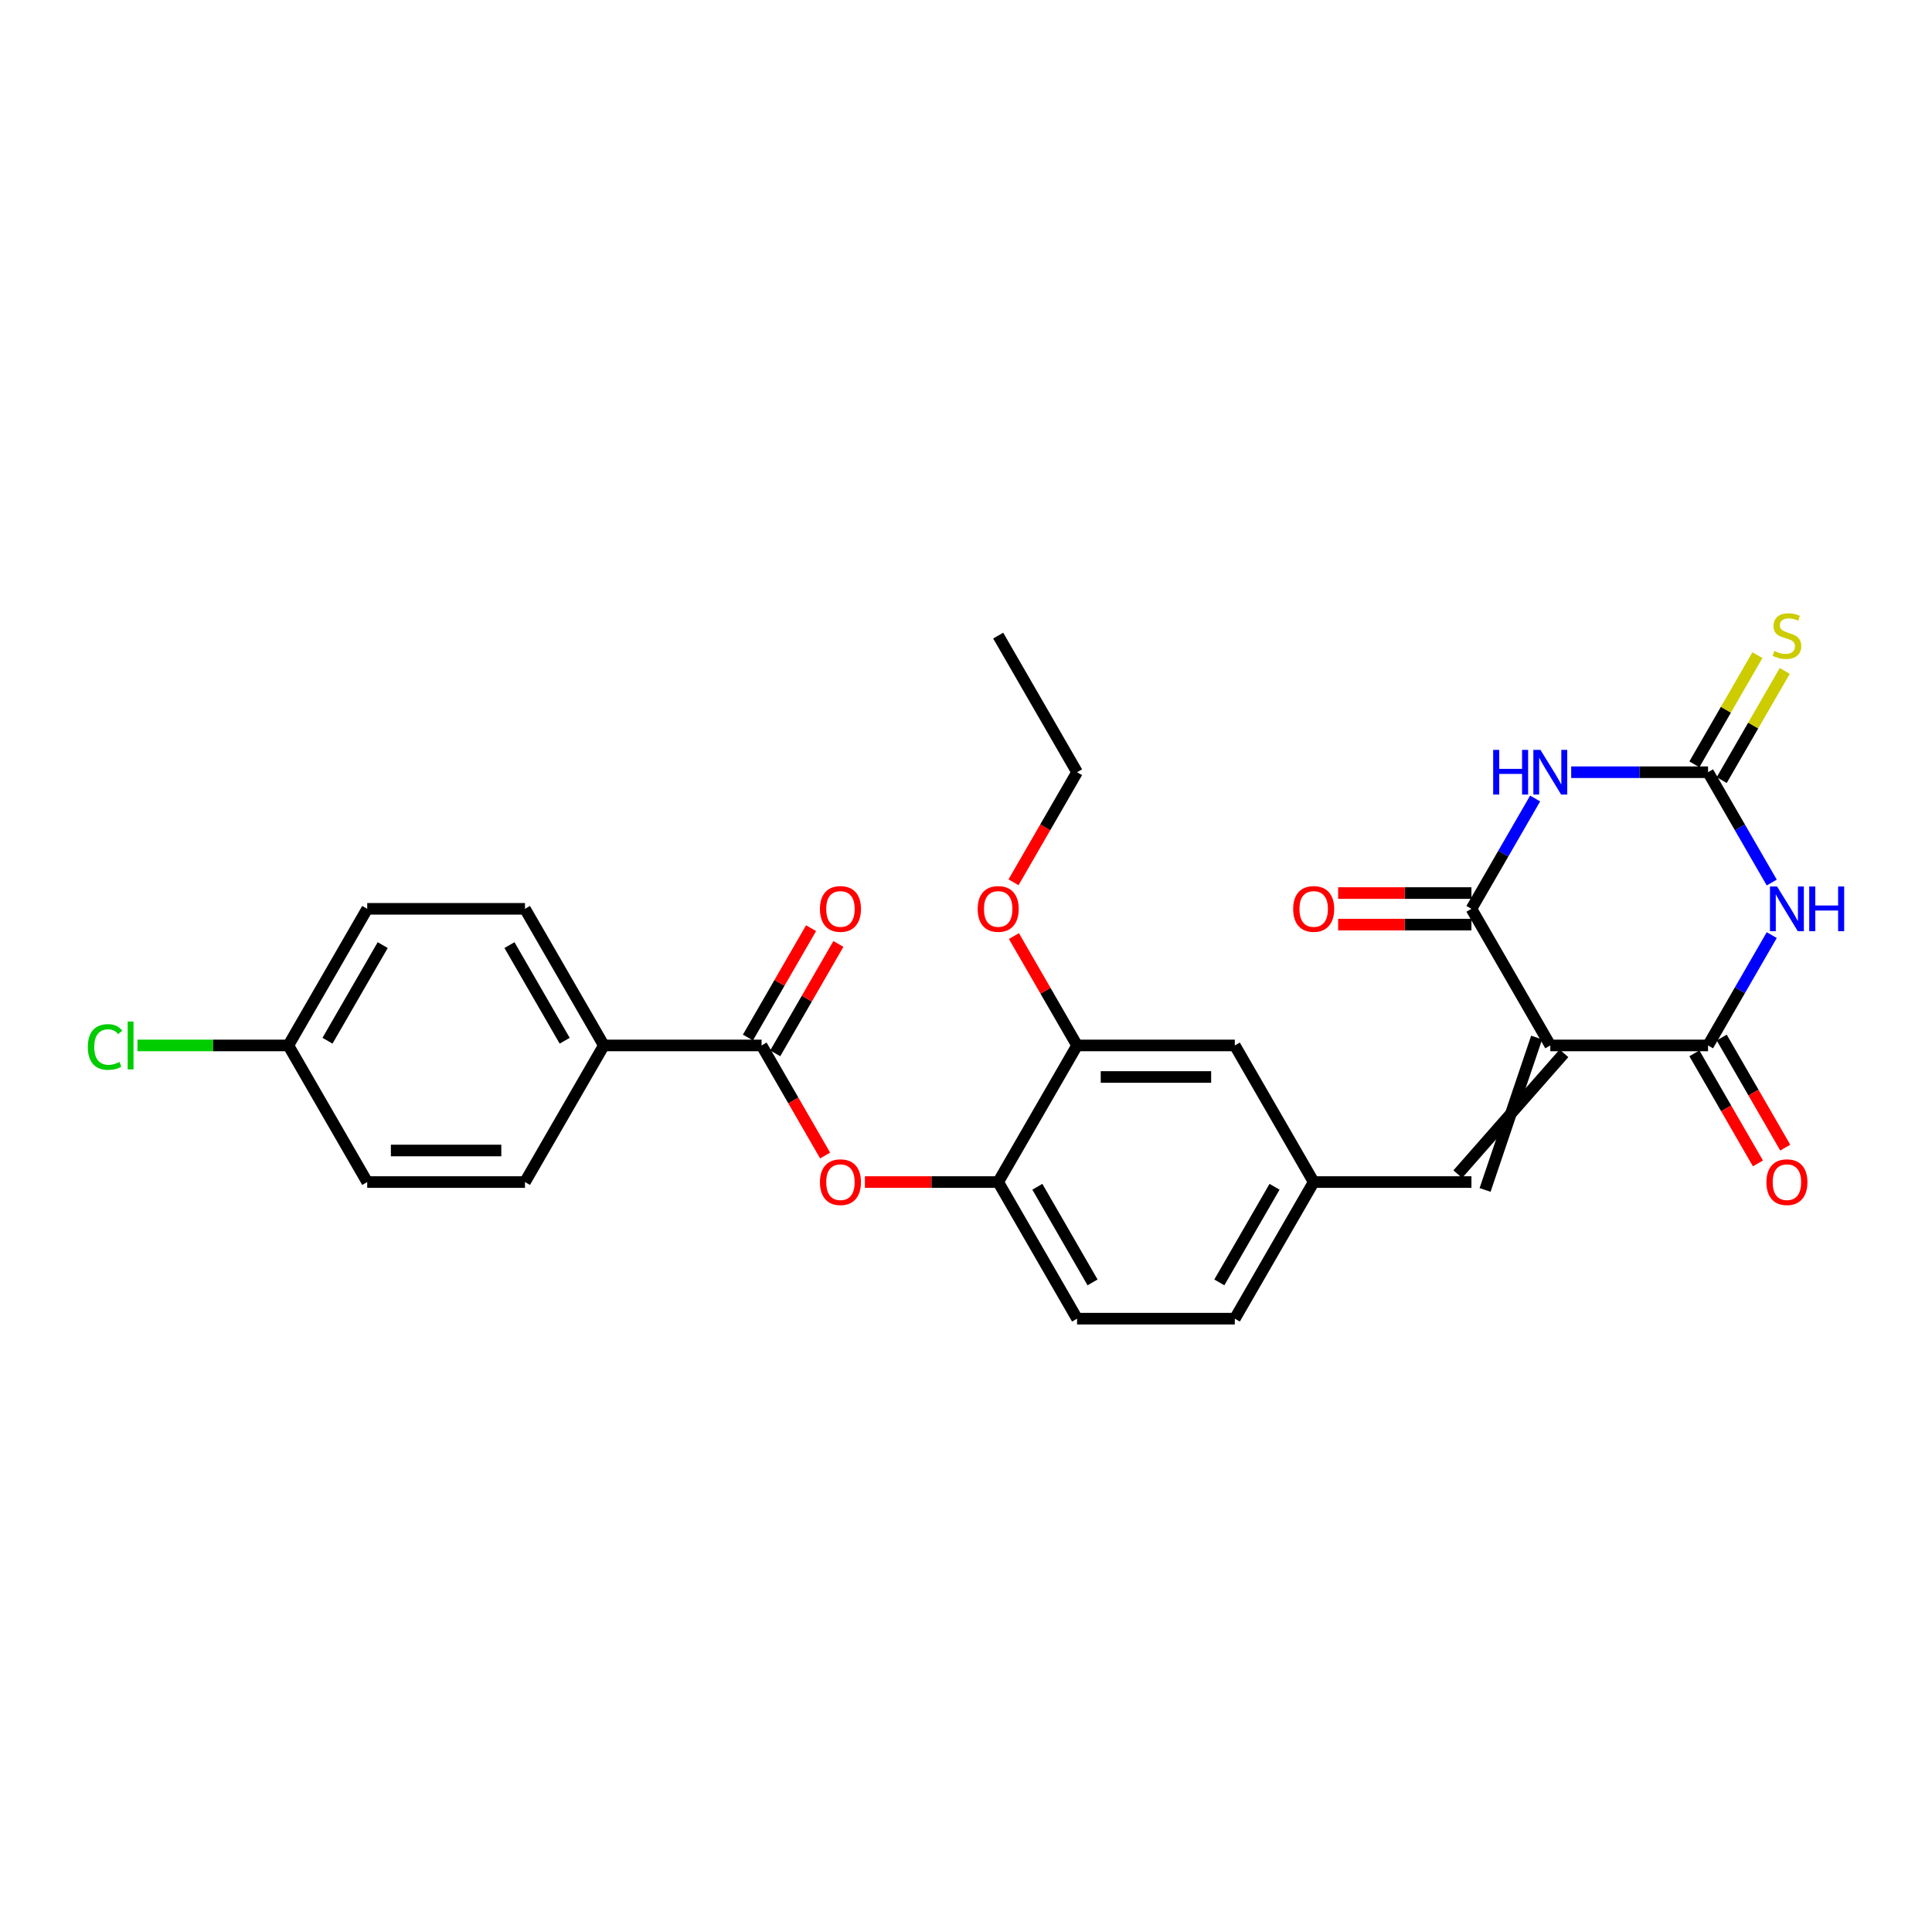 <?xml version='1.0' encoding='iso-8859-1'?>
<svg version='1.1' baseProfile='full'
              xmlns='http://www.w3.org/2000/svg'
                      xmlns:rdkit='http://www.rdkit.org/xml'
                      xmlns:xlink='http://www.w3.org/1999/xlink'
                  xml:space='preserve'
width='1000px' height='1000px' viewBox='0 0 1000 1000'>
<!-- END OF HEADER -->
<rect style='opacity:1.0;fill:#FFFFFF;stroke:none' width='1000' height='1000' x='0' y='0'> </rect>
<path class='bond-2' d='M 802.434,541.119 L 884.083,541.119' style='fill:none;fill-rule:evenodd;stroke:#000000;stroke-width:6px;stroke-linecap:butt;stroke-linejoin:miter;stroke-opacity:1' />
<path class='bond-3' d='M 802.434,541.119 L 761.61,470.41' style='fill:none;fill-rule:evenodd;stroke:#000000;stroke-width:6px;stroke-linecap:butt;stroke-linejoin:miter;stroke-opacity:1' />
<path class='bond-5' d='M 795.363,537.037 L 768.681,615.911' style='fill:none;fill-rule:evenodd;stroke:#000000;stroke-width:6px;stroke-linecap:butt;stroke-linejoin:miter;stroke-opacity:1' />
<path class='bond-5' d='M 809.505,545.202 L 754.539,607.746' style='fill:none;fill-rule:evenodd;stroke:#000000;stroke-width:6px;stroke-linecap:butt;stroke-linejoin:miter;stroke-opacity:1' />
<path class='bond-0' d='M 917.054,484.012 L 900.568,512.566' style='fill:none;fill-rule:evenodd;stroke:#0000FF;stroke-width:6px;stroke-linecap:butt;stroke-linejoin:miter;stroke-opacity:1' />
<path class='bond-0' d='M 900.568,512.566 L 884.083,541.119' style='fill:none;fill-rule:evenodd;stroke:#000000;stroke-width:6px;stroke-linecap:butt;stroke-linejoin:miter;stroke-opacity:1' />
<path class='bond-28' d='M 917.054,456.807 L 900.568,428.253' style='fill:none;fill-rule:evenodd;stroke:#0000FF;stroke-width:6px;stroke-linecap:butt;stroke-linejoin:miter;stroke-opacity:1' />
<path class='bond-28' d='M 900.568,428.253 L 884.083,399.7' style='fill:none;fill-rule:evenodd;stroke:#000000;stroke-width:6px;stroke-linecap:butt;stroke-linejoin:miter;stroke-opacity:1' />
<path class='bond-1' d='M 794.581,413.302 L 778.095,441.856' style='fill:none;fill-rule:evenodd;stroke:#0000FF;stroke-width:6px;stroke-linecap:butt;stroke-linejoin:miter;stroke-opacity:1' />
<path class='bond-1' d='M 778.095,441.856 L 761.61,470.41' style='fill:none;fill-rule:evenodd;stroke:#000000;stroke-width:6px;stroke-linecap:butt;stroke-linejoin:miter;stroke-opacity:1' />
<path class='bond-4' d='M 813.245,399.7 L 848.664,399.7' style='fill:none;fill-rule:evenodd;stroke:#0000FF;stroke-width:6px;stroke-linecap:butt;stroke-linejoin:miter;stroke-opacity:1' />
<path class='bond-4' d='M 848.664,399.7 L 884.083,399.7' style='fill:none;fill-rule:evenodd;stroke:#000000;stroke-width:6px;stroke-linecap:butt;stroke-linejoin:miter;stroke-opacity:1' />
<path class='bond-12' d='M 877.012,545.202 L 893.459,573.69' style='fill:none;fill-rule:evenodd;stroke:#000000;stroke-width:6px;stroke-linecap:butt;stroke-linejoin:miter;stroke-opacity:1' />
<path class='bond-12' d='M 893.459,573.69 L 909.907,602.178' style='fill:none;fill-rule:evenodd;stroke:#FF0000;stroke-width:6px;stroke-linecap:butt;stroke-linejoin:miter;stroke-opacity:1' />
<path class='bond-12' d='M 891.154,537.037 L 907.601,565.525' style='fill:none;fill-rule:evenodd;stroke:#000000;stroke-width:6px;stroke-linecap:butt;stroke-linejoin:miter;stroke-opacity:1' />
<path class='bond-12' d='M 907.601,565.525 L 924.049,594.013' style='fill:none;fill-rule:evenodd;stroke:#FF0000;stroke-width:6px;stroke-linecap:butt;stroke-linejoin:miter;stroke-opacity:1' />
<path class='bond-13' d='M 761.61,462.245 L 727.114,462.245' style='fill:none;fill-rule:evenodd;stroke:#000000;stroke-width:6px;stroke-linecap:butt;stroke-linejoin:miter;stroke-opacity:1' />
<path class='bond-13' d='M 727.114,462.245 L 692.617,462.245' style='fill:none;fill-rule:evenodd;stroke:#FF0000;stroke-width:6px;stroke-linecap:butt;stroke-linejoin:miter;stroke-opacity:1' />
<path class='bond-13' d='M 761.61,478.574 L 727.114,478.574' style='fill:none;fill-rule:evenodd;stroke:#000000;stroke-width:6px;stroke-linecap:butt;stroke-linejoin:miter;stroke-opacity:1' />
<path class='bond-13' d='M 727.114,478.574 L 692.617,478.574' style='fill:none;fill-rule:evenodd;stroke:#FF0000;stroke-width:6px;stroke-linecap:butt;stroke-linejoin:miter;stroke-opacity:1' />
<path class='bond-10' d='M 891.154,403.782 L 907.469,375.523' style='fill:none;fill-rule:evenodd;stroke:#000000;stroke-width:6px;stroke-linecap:butt;stroke-linejoin:miter;stroke-opacity:1' />
<path class='bond-10' d='M 907.469,375.523 L 923.785,347.263' style='fill:none;fill-rule:evenodd;stroke:#CCCC00;stroke-width:6px;stroke-linecap:butt;stroke-linejoin:miter;stroke-opacity:1' />
<path class='bond-10' d='M 877.012,395.617 L 893.327,367.358' style='fill:none;fill-rule:evenodd;stroke:#000000;stroke-width:6px;stroke-linecap:butt;stroke-linejoin:miter;stroke-opacity:1' />
<path class='bond-10' d='M 893.327,367.358 L 909.643,339.098' style='fill:none;fill-rule:evenodd;stroke:#CCCC00;stroke-width:6px;stroke-linecap:butt;stroke-linejoin:miter;stroke-opacity:1' />
<path class='bond-14' d='M 761.61,611.829 L 679.961,611.829' style='fill:none;fill-rule:evenodd;stroke:#000000;stroke-width:6px;stroke-linecap:butt;stroke-linejoin:miter;stroke-opacity:1' />
<path class='bond-6' d='M 394.192,541.119 L 410.639,569.607' style='fill:none;fill-rule:evenodd;stroke:#000000;stroke-width:6px;stroke-linecap:butt;stroke-linejoin:miter;stroke-opacity:1' />
<path class='bond-6' d='M 410.639,569.607 L 427.087,598.096' style='fill:none;fill-rule:evenodd;stroke:#FF0000;stroke-width:6px;stroke-linecap:butt;stroke-linejoin:miter;stroke-opacity:1' />
<path class='bond-11' d='M 394.192,541.119 L 312.543,541.119' style='fill:none;fill-rule:evenodd;stroke:#000000;stroke-width:6px;stroke-linecap:butt;stroke-linejoin:miter;stroke-opacity:1' />
<path class='bond-16' d='M 401.263,545.202 L 417.607,516.893' style='fill:none;fill-rule:evenodd;stroke:#000000;stroke-width:6px;stroke-linecap:butt;stroke-linejoin:miter;stroke-opacity:1' />
<path class='bond-16' d='M 417.607,516.893 L 433.951,488.585' style='fill:none;fill-rule:evenodd;stroke:#FF0000;stroke-width:6px;stroke-linecap:butt;stroke-linejoin:miter;stroke-opacity:1' />
<path class='bond-16' d='M 387.121,537.037 L 403.465,508.728' style='fill:none;fill-rule:evenodd;stroke:#000000;stroke-width:6px;stroke-linecap:butt;stroke-linejoin:miter;stroke-opacity:1' />
<path class='bond-16' d='M 403.465,508.728 L 419.809,480.42' style='fill:none;fill-rule:evenodd;stroke:#FF0000;stroke-width:6px;stroke-linecap:butt;stroke-linejoin:miter;stroke-opacity:1' />
<path class='bond-7' d='M 447.671,611.829 L 482.168,611.829' style='fill:none;fill-rule:evenodd;stroke:#FF0000;stroke-width:6px;stroke-linecap:butt;stroke-linejoin:miter;stroke-opacity:1' />
<path class='bond-7' d='M 482.168,611.829 L 516.664,611.829' style='fill:none;fill-rule:evenodd;stroke:#000000;stroke-width:6px;stroke-linecap:butt;stroke-linejoin:miter;stroke-opacity:1' />
<path class='bond-8' d='M 516.664,611.829 L 557.489,682.539' style='fill:none;fill-rule:evenodd;stroke:#000000;stroke-width:6px;stroke-linecap:butt;stroke-linejoin:miter;stroke-opacity:1' />
<path class='bond-8' d='M 536.93,614.271 L 565.507,663.767' style='fill:none;fill-rule:evenodd;stroke:#000000;stroke-width:6px;stroke-linecap:butt;stroke-linejoin:miter;stroke-opacity:1' />
<path class='bond-29' d='M 516.664,611.829 L 557.489,541.119' style='fill:none;fill-rule:evenodd;stroke:#000000;stroke-width:6px;stroke-linecap:butt;stroke-linejoin:miter;stroke-opacity:1' />
<path class='bond-9' d='M 557.489,541.119 L 639.137,541.119' style='fill:none;fill-rule:evenodd;stroke:#000000;stroke-width:6px;stroke-linecap:butt;stroke-linejoin:miter;stroke-opacity:1' />
<path class='bond-9' d='M 569.736,557.449 L 626.89,557.449' style='fill:none;fill-rule:evenodd;stroke:#000000;stroke-width:6px;stroke-linecap:butt;stroke-linejoin:miter;stroke-opacity:1' />
<path class='bond-24' d='M 557.489,541.119 L 541.145,512.811' style='fill:none;fill-rule:evenodd;stroke:#000000;stroke-width:6px;stroke-linecap:butt;stroke-linejoin:miter;stroke-opacity:1' />
<path class='bond-24' d='M 541.145,512.811 L 524.801,484.502' style='fill:none;fill-rule:evenodd;stroke:#FF0000;stroke-width:6px;stroke-linecap:butt;stroke-linejoin:miter;stroke-opacity:1' />
<path class='bond-18' d='M 312.543,541.119 L 271.719,470.41' style='fill:none;fill-rule:evenodd;stroke:#000000;stroke-width:6px;stroke-linecap:butt;stroke-linejoin:miter;stroke-opacity:1' />
<path class='bond-18' d='M 292.278,538.678 L 263.701,489.181' style='fill:none;fill-rule:evenodd;stroke:#000000;stroke-width:6px;stroke-linecap:butt;stroke-linejoin:miter;stroke-opacity:1' />
<path class='bond-19' d='M 312.543,541.119 L 271.719,611.829' style='fill:none;fill-rule:evenodd;stroke:#000000;stroke-width:6px;stroke-linecap:butt;stroke-linejoin:miter;stroke-opacity:1' />
<path class='bond-15' d='M 679.961,611.829 L 639.137,541.119' style='fill:none;fill-rule:evenodd;stroke:#000000;stroke-width:6px;stroke-linecap:butt;stroke-linejoin:miter;stroke-opacity:1' />
<path class='bond-20' d='M 679.961,611.829 L 639.137,682.539' style='fill:none;fill-rule:evenodd;stroke:#000000;stroke-width:6px;stroke-linecap:butt;stroke-linejoin:miter;stroke-opacity:1' />
<path class='bond-20' d='M 659.696,614.271 L 631.119,663.767' style='fill:none;fill-rule:evenodd;stroke:#000000;stroke-width:6px;stroke-linecap:butt;stroke-linejoin:miter;stroke-opacity:1' />
<path class='bond-17' d='M 557.489,682.539 L 639.137,682.539' style='fill:none;fill-rule:evenodd;stroke:#000000;stroke-width:6px;stroke-linecap:butt;stroke-linejoin:miter;stroke-opacity:1' />
<path class='bond-23' d='M 271.719,470.41 L 190.07,470.41' style='fill:none;fill-rule:evenodd;stroke:#000000;stroke-width:6px;stroke-linecap:butt;stroke-linejoin:miter;stroke-opacity:1' />
<path class='bond-22' d='M 271.719,611.829 L 190.07,611.829' style='fill:none;fill-rule:evenodd;stroke:#000000;stroke-width:6px;stroke-linecap:butt;stroke-linejoin:miter;stroke-opacity:1' />
<path class='bond-22' d='M 259.472,595.499 L 202.318,595.499' style='fill:none;fill-rule:evenodd;stroke:#000000;stroke-width:6px;stroke-linecap:butt;stroke-linejoin:miter;stroke-opacity:1' />
<path class='bond-21' d='M 149.246,541.119 L 190.07,611.829' style='fill:none;fill-rule:evenodd;stroke:#000000;stroke-width:6px;stroke-linecap:butt;stroke-linejoin:miter;stroke-opacity:1' />
<path class='bond-25' d='M 149.246,541.119 L 110.194,541.119' style='fill:none;fill-rule:evenodd;stroke:#000000;stroke-width:6px;stroke-linecap:butt;stroke-linejoin:miter;stroke-opacity:1' />
<path class='bond-25' d='M 110.194,541.119 L 71.141,541.119' style='fill:none;fill-rule:evenodd;stroke:#00CC00;stroke-width:6px;stroke-linecap:butt;stroke-linejoin:miter;stroke-opacity:1' />
<path class='bond-30' d='M 149.246,541.119 L 190.07,470.41' style='fill:none;fill-rule:evenodd;stroke:#000000;stroke-width:6px;stroke-linecap:butt;stroke-linejoin:miter;stroke-opacity:1' />
<path class='bond-30' d='M 169.512,538.678 L 198.089,489.181' style='fill:none;fill-rule:evenodd;stroke:#000000;stroke-width:6px;stroke-linecap:butt;stroke-linejoin:miter;stroke-opacity:1' />
<path class='bond-26' d='M 524.593,456.676 L 541.041,428.188' style='fill:none;fill-rule:evenodd;stroke:#FF0000;stroke-width:6px;stroke-linecap:butt;stroke-linejoin:miter;stroke-opacity:1' />
<path class='bond-26' d='M 541.041,428.188 L 557.489,399.7' style='fill:none;fill-rule:evenodd;stroke:#000000;stroke-width:6px;stroke-linecap:butt;stroke-linejoin:miter;stroke-opacity:1' />
<path class='bond-27' d='M 557.489,399.7 L 516.664,328.99' style='fill:none;fill-rule:evenodd;stroke:#000000;stroke-width:6px;stroke-linecap:butt;stroke-linejoin:miter;stroke-opacity:1' />
<path  class='atom-1' d='M 919.796 458.848
L 927.373 471.095
Q 928.124 472.304, 929.332 474.492
Q 930.541 476.68, 930.606 476.811
L 930.606 458.848
L 933.676 458.848
L 933.676 481.971
L 930.508 481.971
L 922.376 468.581
Q 921.429 467.013, 920.416 465.217
Q 919.437 463.42, 919.143 462.865
L 919.143 481.971
L 916.138 481.971
L 916.138 458.848
L 919.796 458.848
' fill='#0000FF'/>
<path  class='atom-1' d='M 936.452 458.848
L 939.587 458.848
L 939.587 468.679
L 951.41 468.679
L 951.41 458.848
L 954.545 458.848
L 954.545 481.971
L 951.41 481.971
L 951.41 471.291
L 939.587 471.291
L 939.587 481.971
L 936.452 481.971
L 936.452 458.848
' fill='#0000FF'/>
<path  class='atom-2' d='M 772.861 388.138
L 775.996 388.138
L 775.996 397.969
L 787.819 397.969
L 787.819 388.138
L 790.954 388.138
L 790.954 411.261
L 787.819 411.261
L 787.819 400.582
L 775.996 400.582
L 775.996 411.261
L 772.861 411.261
L 772.861 388.138
' fill='#0000FF'/>
<path  class='atom-2' d='M 797.323 388.138
L 804.9 400.386
Q 805.651 401.594, 806.86 403.782
Q 808.068 405.97, 808.133 406.101
L 808.133 388.138
L 811.203 388.138
L 811.203 411.261
L 808.035 411.261
L 799.903 397.871
Q 798.956 396.303, 797.944 394.507
Q 796.964 392.711, 796.67 392.156
L 796.67 411.261
L 793.665 411.261
L 793.665 388.138
L 797.323 388.138
' fill='#0000FF'/>
<path  class='atom-8' d='M 424.402 611.894
Q 424.402 606.342, 427.145 603.239
Q 429.888 600.137, 435.016 600.137
Q 440.143 600.137, 442.887 603.239
Q 445.63 606.342, 445.63 611.894
Q 445.63 617.512, 442.854 620.712
Q 440.078 623.88, 435.016 623.88
Q 429.921 623.88, 427.145 620.712
Q 424.402 617.544, 424.402 611.894
M 435.016 621.267
Q 438.543 621.267, 440.437 618.916
Q 442.364 616.532, 442.364 611.894
Q 442.364 607.355, 440.437 605.068
Q 438.543 602.75, 435.016 602.75
Q 431.489 602.75, 429.562 605.036
Q 427.668 607.322, 427.668 611.894
Q 427.668 616.565, 429.562 618.916
Q 431.489 621.267, 435.016 621.267
' fill='#FF0000'/>
<path  class='atom-11' d='M 918.375 336.926
Q 918.636 337.024, 919.714 337.482
Q 920.792 337.939, 921.968 338.233
Q 923.176 338.494, 924.352 338.494
Q 926.54 338.494, 927.814 337.449
Q 929.087 336.371, 929.087 334.51
Q 929.087 333.236, 928.434 332.452
Q 927.814 331.668, 926.834 331.244
Q 925.854 330.819, 924.221 330.329
Q 922.164 329.709, 920.923 329.121
Q 919.714 328.533, 918.832 327.292
Q 917.983 326.051, 917.983 323.961
Q 917.983 321.054, 919.943 319.258
Q 921.935 317.461, 925.854 317.461
Q 928.532 317.461, 931.57 318.735
L 930.818 321.25
Q 928.042 320.107, 925.952 320.107
Q 923.699 320.107, 922.458 321.054
Q 921.217 321.968, 921.249 323.569
Q 921.249 324.81, 921.87 325.561
Q 922.523 326.312, 923.437 326.737
Q 924.384 327.161, 925.952 327.651
Q 928.042 328.304, 929.283 328.958
Q 930.524 329.611, 931.406 330.95
Q 932.321 332.256, 932.321 334.51
Q 932.321 337.71, 930.165 339.441
Q 928.042 341.139, 924.482 341.139
Q 922.425 341.139, 920.857 340.682
Q 919.322 340.258, 917.493 339.506
L 918.375 336.926
' fill='#CCCC00'/>
<path  class='atom-13' d='M 914.293 611.894
Q 914.293 606.342, 917.036 603.239
Q 919.78 600.137, 924.907 600.137
Q 930.035 600.137, 932.778 603.239
Q 935.521 606.342, 935.521 611.894
Q 935.521 617.512, 932.745 620.712
Q 929.969 623.88, 924.907 623.88
Q 919.812 623.88, 917.036 620.712
Q 914.293 617.544, 914.293 611.894
M 924.907 621.267
Q 928.434 621.267, 930.329 618.916
Q 932.255 616.532, 932.255 611.894
Q 932.255 607.355, 930.329 605.068
Q 928.434 602.75, 924.907 602.75
Q 921.38 602.75, 919.453 605.036
Q 917.559 607.322, 917.559 611.894
Q 917.559 616.565, 919.453 618.916
Q 921.38 621.267, 924.907 621.267
' fill='#FF0000'/>
<path  class='atom-14' d='M 669.347 470.475
Q 669.347 464.923, 672.091 461.82
Q 674.834 458.717, 679.961 458.717
Q 685.089 458.717, 687.832 461.82
Q 690.576 464.923, 690.576 470.475
Q 690.576 476.092, 687.8 479.293
Q 685.024 482.461, 679.961 482.461
Q 674.867 482.461, 672.091 479.293
Q 669.347 476.125, 669.347 470.475
M 679.961 479.848
Q 683.489 479.848, 685.383 477.497
Q 687.31 475.112, 687.31 470.475
Q 687.31 465.935, 685.383 463.649
Q 683.489 461.33, 679.961 461.33
Q 676.434 461.33, 674.507 463.616
Q 672.613 465.903, 672.613 470.475
Q 672.613 475.145, 674.507 477.497
Q 676.434 479.848, 679.961 479.848
' fill='#FF0000'/>
<path  class='atom-17' d='M 424.402 470.475
Q 424.402 464.923, 427.145 461.82
Q 429.888 458.717, 435.016 458.717
Q 440.143 458.717, 442.887 461.82
Q 445.63 464.923, 445.63 470.475
Q 445.63 476.092, 442.854 479.293
Q 440.078 482.461, 435.016 482.461
Q 429.921 482.461, 427.145 479.293
Q 424.402 476.125, 424.402 470.475
M 435.016 479.848
Q 438.543 479.848, 440.437 477.497
Q 442.364 475.112, 442.364 470.475
Q 442.364 465.935, 440.437 463.649
Q 438.543 461.33, 435.016 461.33
Q 431.489 461.33, 429.562 463.616
Q 427.668 465.903, 427.668 470.475
Q 427.668 475.145, 429.562 477.497
Q 431.489 479.848, 435.016 479.848
' fill='#FF0000'/>
<path  class='atom-25' d='M 506.05 470.475
Q 506.05 464.923, 508.794 461.82
Q 511.537 458.717, 516.664 458.717
Q 521.792 458.717, 524.535 461.82
Q 527.279 464.923, 527.279 470.475
Q 527.279 476.092, 524.503 479.293
Q 521.727 482.461, 516.664 482.461
Q 511.57 482.461, 508.794 479.293
Q 506.05 476.125, 506.05 470.475
M 516.664 479.848
Q 520.192 479.848, 522.086 477.497
Q 524.013 475.112, 524.013 470.475
Q 524.013 465.935, 522.086 463.649
Q 520.192 461.33, 516.664 461.33
Q 513.137 461.33, 511.21 463.616
Q 509.316 465.903, 509.316 470.475
Q 509.316 475.145, 511.21 477.497
Q 513.137 479.848, 516.664 479.848
' fill='#FF0000'/>
<path  class='atom-26' d='M 45.455 541.919
Q 45.455 536.171, 48.133 533.167
Q 50.843 530.129, 55.971 530.129
Q 60.739 530.129, 63.287 533.493
L 61.131 535.257
Q 59.27 532.807, 55.971 532.807
Q 52.476 532.807, 50.615 535.159
Q 48.786 537.478, 48.786 541.919
Q 48.786 546.492, 50.68 548.843
Q 52.607 551.195, 56.33 551.195
Q 58.878 551.195, 61.85 549.66
L 62.764 552.109
Q 61.556 552.893, 59.727 553.35
Q 57.898 553.807, 55.873 553.807
Q 50.843 553.807, 48.133 550.737
Q 45.455 547.667, 45.455 541.919
' fill='#00CC00'/>
<path  class='atom-26' d='M 66.095 528.725
L 69.1 528.725
L 69.1 553.513
L 66.095 553.513
L 66.095 528.725
' fill='#00CC00'/>
</svg>
